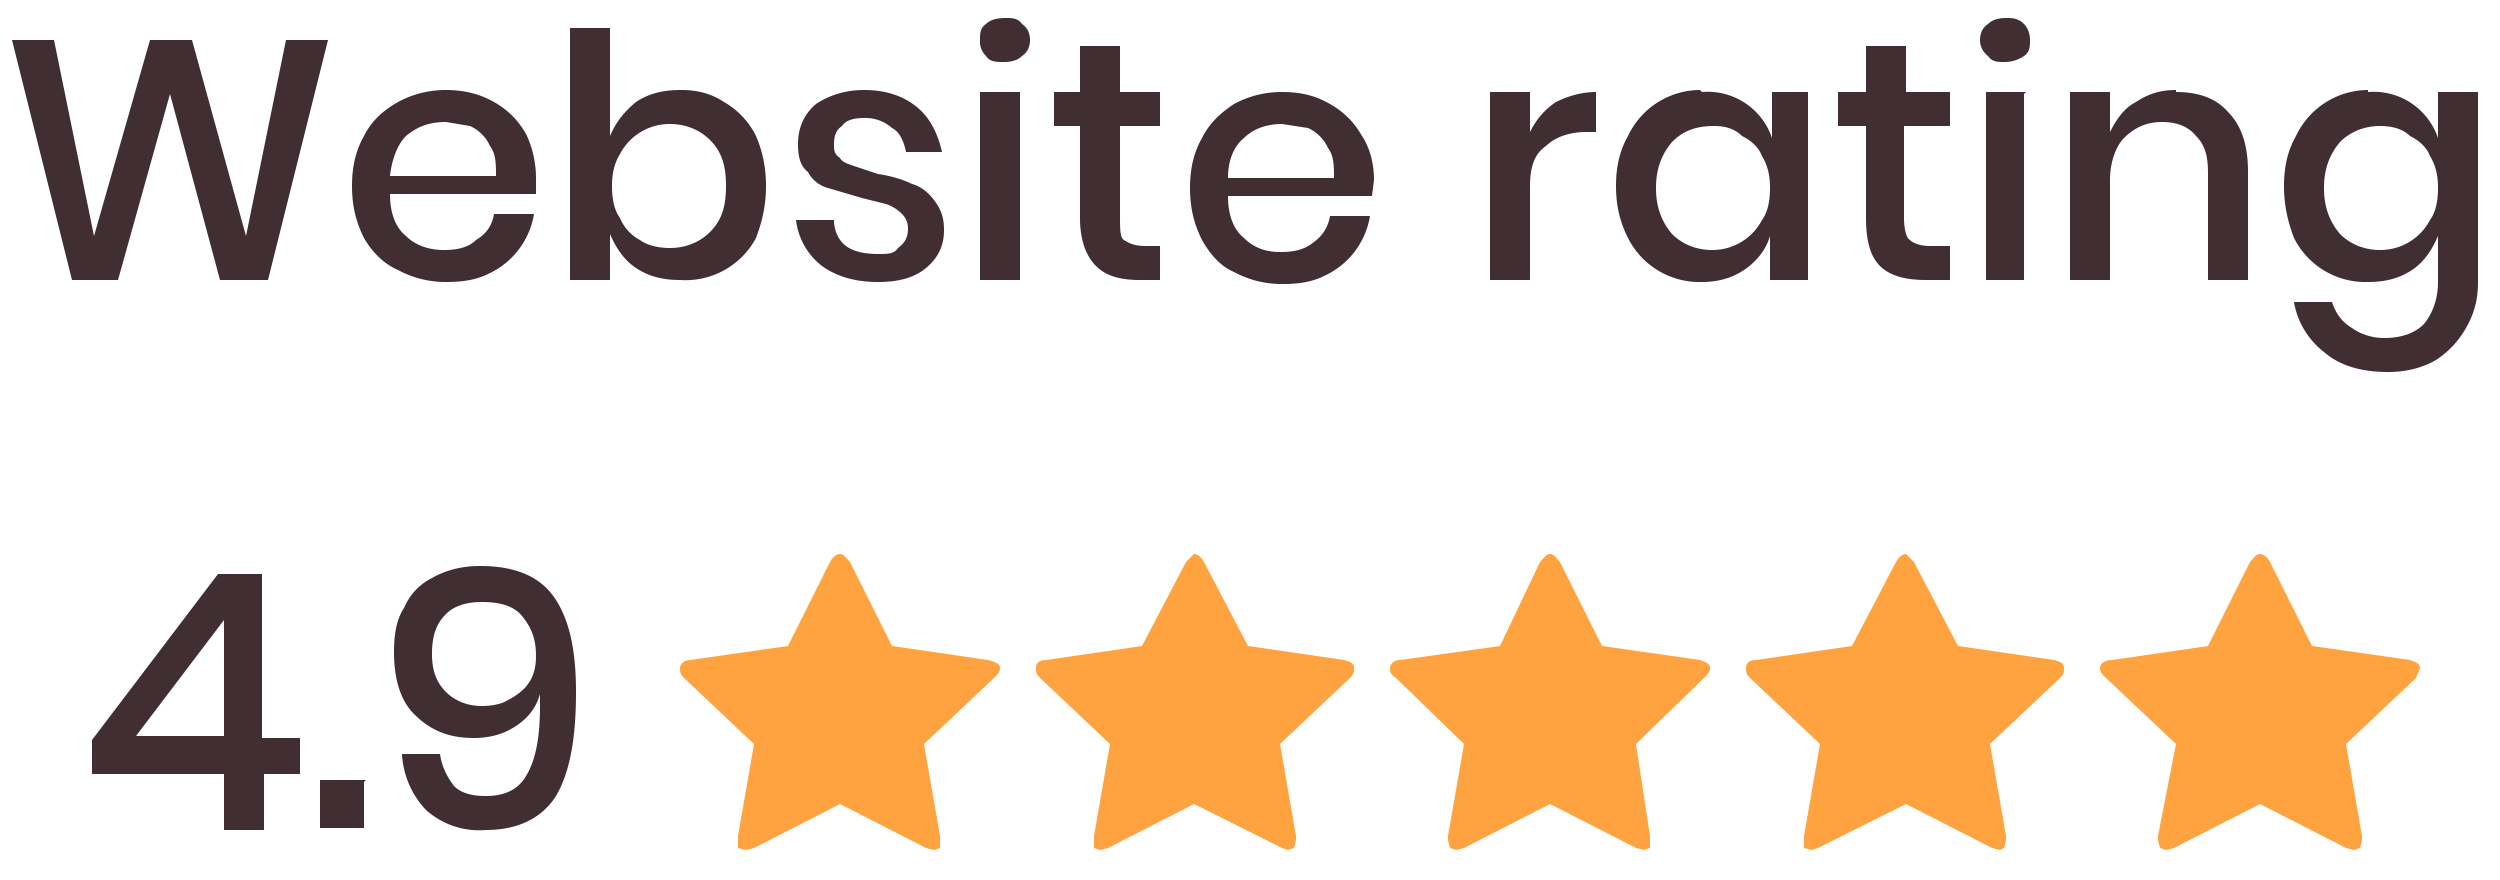 <svg xmlns="http://www.w3.org/2000/svg" width="125" height="44" fill="none"><path fill="#402E32" d="m16.4 2-3 12H11L8.5 4.7 5.9 14H3.6L.6 2h2.1l2 9.8L7.5 2h2.1l2.7 9.8 2-9.8h2.2Zm10.4 6.9v.8h-7.3c0 1 .3 1.7.8 2.1.5.5 1.2.7 1.9.7.6 0 1.2-.1 1.6-.5.5-.3.8-.7.9-1.3h2a4 4 0 0 1-2.3 3c-.6.3-1.3.4-2.1.4a5 5 0 0 1-2.4-.6c-.7-.3-1.3-.9-1.7-1.6-.4-.8-.6-1.6-.6-2.6s.2-1.8.6-2.5c.4-.8 1-1.3 1.7-1.7a5 5 0 0 1 2.4-.6c.9 0 1.7.2 2.4.6.7.4 1.2.9 1.6 1.6.3.6.5 1.4.5 2.2Zm-2 0c0-.7 0-1.2-.3-1.6a2 2 0 0 0-1-1l-1.2-.2c-.8 0-1.4.2-2 .7-.4.4-.7 1.1-.8 2H25Zm9.3-4.4c.8 0 1.5.2 2.1.6a4 4 0 0 1 1.6 1.7c.3.7.5 1.5.5 2.5s-.2 1.8-.5 2.6A4 4 0 0 1 34 14c-.9 0-1.6-.2-2.2-.6-.6-.4-1-1-1.3-1.7V14h-2V1.4h2v5.4c.3-.7.7-1.2 1.3-1.7.6-.4 1.3-.6 2.2-.6Zm-.6 1.7A2.8 2.8 0 0 0 31 7.7c-.3.5-.4 1-.4 1.6 0 .6.1 1.2.4 1.6.2.5.6.9 1 1.1.4.3 1 .4 1.5.4.8 0 1.5-.3 2-.8.6-.6.8-1.3.8-2.3 0-1-.2-1.7-.8-2.3-.5-.5-1.2-.8-2-.8Zm9.7-1.7c1.1 0 2 .3 2.7.9.6.5 1 1.3 1.2 2.2h-1.8c-.1-.5-.3-1-.7-1.2a2 2 0 0 0-1.4-.5c-.5 0-.9.1-1.1.4-.3.2-.4.5-.4.9 0 .3 0 .5.3.7.1.2.4.3.7.4l1.2.4c.7.1 1.3.3 1.7.5.4.1.8.4 1.1.8.3.4.5.8.5 1.5 0 .8-.3 1.4-.9 1.9-.6.5-1.4.7-2.4.7-1.2 0-2.1-.3-2.8-.8a3.4 3.4 0 0 1-1.3-2.3h1.9c0 .5.2 1 .6 1.3.4.3 1 .4 1.6.4.5 0 .8 0 1-.3.4-.3.5-.6.5-1a1 1 0 0 0-.3-.7 2 2 0 0 0-.8-.5l-1.2-.3-1.7-.5c-.4-.1-.8-.4-1-.8-.4-.3-.5-.8-.5-1.4 0-.8.3-1.5.9-2 .6-.4 1.4-.7 2.4-.7ZM49 2c0-.3 0-.6.3-.8.2-.2.5-.3 1-.3.3 0 .6 0 .8.3.3.2.4.5.4.8 0 .3-.1.6-.4.8-.2.2-.5.3-.9.3s-.7 0-.9-.3A1 1 0 0 1 49 2ZM51 4.6V14h-2V4.6h2Zm7 7.7V14H57c-1 0-1.7-.2-2.2-.7-.5-.5-.8-1.3-.8-2.4V6.3h-1.3V4.6h1.3V2.3h2v2.3H58v1.7H56v4.6c0 .5 0 1 .2 1.1.3.2.6.3 1.1.3h1ZM68.7 9l-.1.8h-7.2c0 1 .3 1.7.8 2.1.5.5 1.1.7 1.8.7s1.2-.1 1.7-.5c.4-.3.7-.7.8-1.3h2a4 4 0 0 1-2.3 3c-.6.3-1.3.4-2 .4a5 5 0 0 1-2.5-.6c-.7-.3-1.2-.9-1.6-1.6-.4-.8-.6-1.6-.6-2.6s.2-1.8.6-2.5c.4-.8 1-1.3 1.6-1.7a5 5 0 0 1 2.4-.6c1 0 1.7.2 2.4.6.7.4 1.2.9 1.6 1.6.4.6.6 1.4.6 2.2Zm-2 0c0-.7 0-1.2-.3-1.6a2 2 0 0 0-1-1l-1.3-.2c-.7 0-1.4.2-1.9.7-.5.4-.8 1.1-.8 2h5.3Zm9.8-2.4c.3-.6.7-1.1 1.3-1.5.6-.3 1.3-.5 2-.5v2h-.5c-.9 0-1.6.3-2 .7-.6.4-.8 1.1-.8 2V14h-2V4.6h2v1.9Zm8.6-2a3.4 3.4 0 0 1 3.5 2.3V4.6h1.8V14h-1.9v-2.2c-.2.7-.7 1.3-1.3 1.7-.6.4-1.3.6-2.1.6a4 4 0 0 1-3.7-2.2c-.4-.8-.6-1.6-.6-2.6s.2-1.8.6-2.5A4 4 0 0 1 85 4.5Zm.6 1.7c-1 0-1.6.3-2.1.8-.5.6-.8 1.3-.8 2.3 0 1 .3 1.7.8 2.3.5.5 1.2.8 2 .8a2.8 2.8 0 0 0 2.5-1.5c.3-.4.4-1 .4-1.6 0-.6-.1-1.1-.4-1.6-.2-.5-.6-.8-1-1-.4-.4-.9-.5-1.4-.5Zm11.8 6.1V14h-1.2c-1 0-1.8-.2-2.3-.7-.5-.5-.7-1.3-.7-2.4V6.3h-1.4V4.6h1.4V2.3h2v2.3h2.2v1.7h-2.3v4.6c0 .5.1 1 .3 1.1.2.2.6.3 1 .3h1ZM99 2c0-.3.1-.6.4-.8.2-.2.5-.3.9-.3.3 0 .6 0 .9.3.2.2.3.5.3.8 0 .3 0 .6-.3.8-.3.2-.6.3-1 .3-.3 0-.6 0-.8-.3A1 1 0 0 1 99 2Zm2.2 2.7V14h-1.9V4.6h2Zm7.6-.1c1.1 0 2 .3 2.6 1 .7.7 1 1.7 1 3V14h-2V8.7c0-.8-.1-1.4-.6-1.9-.4-.5-1-.7-1.7-.7-.8 0-1.4.3-1.9.8-.4.4-.7 1.2-.7 2.1v5h-2V4.6h2v2c.3-.6.7-1.2 1.3-1.5.6-.4 1.2-.6 2-.6Zm9.6 0a3.4 3.4 0 0 1 3.5 2.3V4.6h2v9.5c0 .9-.2 1.6-.6 2.3-.4.7-.9 1.2-1.5 1.6-.7.4-1.5.6-2.4.6-1.3 0-2.4-.3-3.2-1a4 4 0 0 1-1.5-2.5h1.9c.2.6.5 1 1 1.3.4.3 1 .5 1.6.5.8 0 1.5-.2 2-.7.4-.5.7-1.2.7-2.1v-2.3c-.3.7-.7 1.3-1.3 1.7-.6.4-1.3.6-2.2.6a4 4 0 0 1-3.7-2.2c-.3-.8-.5-1.6-.5-2.6s.2-1.8.6-2.5a4 4 0 0 1 3.6-2.3Zm.6 1.7c-.8 0-1.5.3-2 .8-.5.6-.8 1.3-.8 2.3 0 1 .3 1.7.8 2.3.5.5 1.2.8 2 .8a2.8 2.8 0 0 0 2.5-1.5c.3-.4.4-1 .4-1.6 0-.6-.1-1.1-.4-1.6-.2-.5-.6-.8-1-1-.4-.4-1-.5-1.5-.5Z"/><path fill="#FFA340" fill-rule="evenodd" d="m49.4 33-4.8-.7-2.1-4.2c-.2-.2-.3-.4-.5-.4s-.4.2-.5.4l-2.1 4.2-4.9.7c-.3 0-.5.2-.5.4s0 .3.2.5l3.5 3.3-.8 4.6V42.4l.4.1.4-.1 4.3-2.2 4.3 2.2.4.1.3-.1V41.8l-.8-4.6 3.5-3.3c.2-.2.3-.3.3-.5s-.2-.3-.6-.4M67.2 33l-4.8-.7-2.2-4.2c-.1-.2-.3-.4-.5-.4l-.4.4-2.2 4.2-4.8.7c-.4 0-.5.2-.5.4s0 .3.2.5l3.5 3.3-.8 4.6V42.4l.3.1.4-.1 4.3-2.2 4.4 2.2.3.1.3-.1.1-.4v-.2l-.8-4.6 3.5-3.3c.2-.2.2-.3.2-.5s-.1-.3-.5-.4M102.7 33l-4.8-.7-2.2-4.2-.4-.4c-.2 0-.4.2-.5.4l-2.2 4.2-4.8.7c-.4 0-.5.2-.5.4s0 .3.2.5l3.5 3.3-.8 4.6V42.4l.4.1.3-.1 4.4-2.2 4.3 2.2.4.1.2-.1.1-.4v-.2l-.8-4.6 3.5-3.3c.2-.2.2-.3.2-.5s-.1-.3-.5-.4M85 33l-4.9-.7-2.1-4.2c-.2-.2-.3-.4-.5-.4s-.3.2-.5.4L75 32.3 70 33c-.3 0-.5.2-.5.4s0 .3.3.5l3.4 3.3-.8 4.6v.2l.1.4.3.1.4-.1 4.3-2.2 4.3 2.2.4.1.3-.1V41.8l-.7-4.6 3.4-3.3c.2-.2.3-.3.3-.5s-.2-.3-.5-.4M120.5 33l-4.9-.7-2.1-4.2c-.1-.2-.3-.4-.5-.4s-.3.2-.5.4l-2.1 4.2-4.8.7c-.4 0-.6.2-.6.4s.1.3.3.5l3.5 3.3-.9 4.6v.2l.1.4.3.1.4-.1 4.3-2.2 4.3 2.2.4.1.3-.1.1-.4v-.2l-.8-4.6 3.5-3.3.2-.5c0-.2-.2-.3-.5-.4" clip-rule="evenodd"/><path fill="#402E32" d="M4.6 38.6V37l6.3-8.3h2.2v8.2H15v1.8h-1.8v2.8h-2v-2.8H4.6Zm6.6-7.6-4.4 5.8h4.4V31Zm7 8.1v2.3H16V39h2.3Zm3.8-1.4c.1.7.4 1.2.7 1.6.4.4 1 .5 1.6.5.9 0 1.6-.3 2-1 .5-.8.7-2 .7-3.5v-.6c-.2.7-.6 1.2-1.2 1.6-.6.4-1.3.6-2.1.6-1.3 0-2.2-.4-3-1.2-.7-.7-1-1.8-1-3.1 0-.8.1-1.6.5-2.2.3-.7.8-1.2 1.4-1.5.7-.4 1.5-.6 2.4-.6 1.9 0 3.1.6 3.8 1.7.7 1.1 1 2.6 1 4.6 0 2.3-.3 4-1 5.2-.7 1.1-1.9 1.7-3.5 1.7a4 4 0 0 1-3-1 4.4 4.4 0 0 1-1.2-2.8h2Zm4.8-4.9c0-.8-.2-1.4-.7-2-.4-.5-1.1-.7-2-.7-.8 0-1.4.2-1.8.6-.5.5-.7 1.1-.7 2 0 .8.2 1.4.7 1.9.4.4 1 .7 1.8.7.5 0 1-.1 1.3-.3.4-.2.8-.5 1-.8.3-.4.4-.9.4-1.4Z"/></svg>